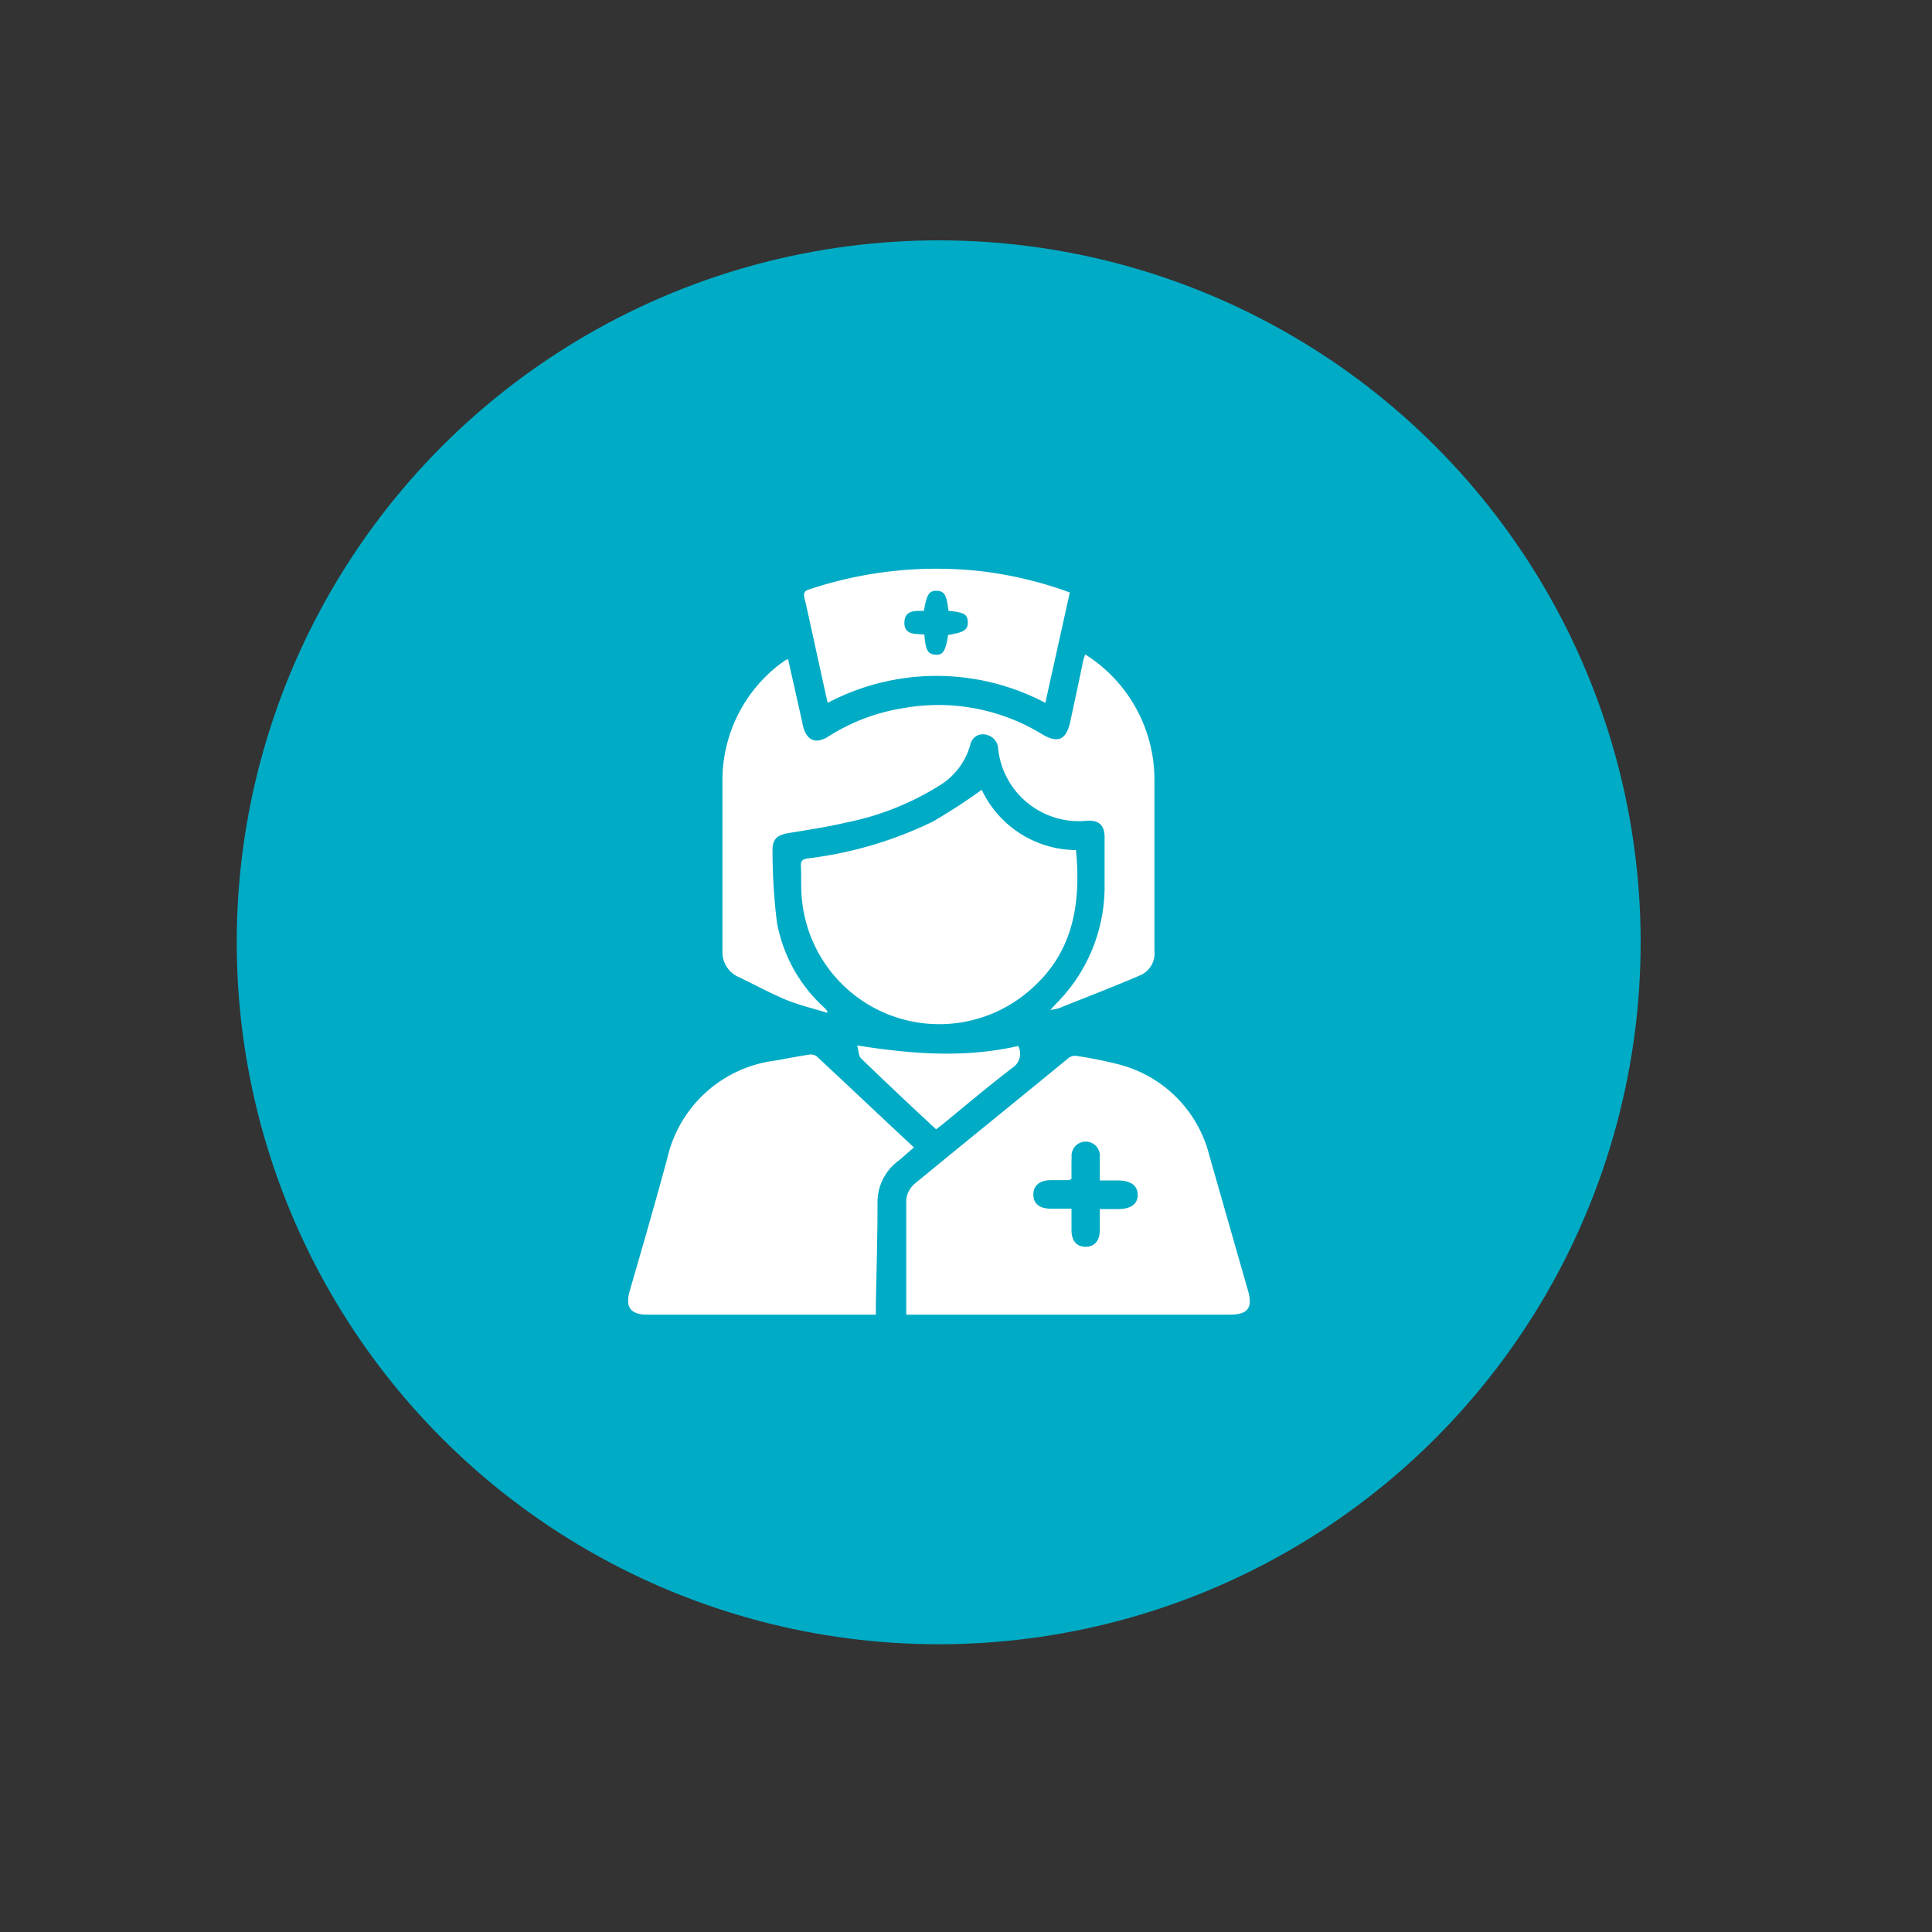 <?xml version="1.0" encoding="UTF-8"?>
<svg xmlns="http://www.w3.org/2000/svg" id="Layer_1" data-name="Layer 1" viewBox="0 0 150 150">
  <rect x="0" y="0" width="150" height="150" fill="#333333" stroke="none"/>
  <defs>
    <style>.cls-1{fill:#00abc5;}.cls-2{fill:#fff;}</style>
  </defs>
  <circle class="cls-1" cx="72.88" cy="73.16" r="54.5"></circle>
  <path class="cls-2" d="M70.36,102.07c0-3,0-6,0-8.92a1.91,1.91,0,0,1,.66-1.25C75,88.63,79,85.4,82.93,82.17a.82.82,0,0,1,.56-.2,31.64,31.64,0,0,1,3.41.68,9.75,9.75,0,0,1,7,7.09c1,3.49,2,7,3,10.48.37,1.3,0,1.85-1.42,1.85H70.36ZM83.19,91.55c-.11,0-.15.08-.19.08l-1.42,0c-.87,0-1.36.43-1.35,1.13s.47,1.07,1.32,1.08c.53,0,1.06,0,1.64,0V95.5c0,.84.4,1.3,1.09,1.3s1.1-.46,1.11-1.29c0-.52,0-1.05,0-1.64h1.42c1,0,1.52-.39,1.52-1.1s-.53-1.11-1.5-1.12H85.39c0-.66,0-1.24,0-1.81a1.1,1.1,0,1,0-2.19,0C83.18,90.42,83.19,91,83.19,91.55Z"></path>
  <path class="cls-2" d="M64.2,78.63c-1.05-.33-2.14-.59-3.16-1-1.25-.52-2.44-1.18-3.66-1.76a2.11,2.11,0,0,1-1.29-2c0-4.43,0-8.86,0-13.29a11.34,11.34,0,0,1,4.44-9l.42-.3a1.23,1.23,0,0,1,.24-.1c.36,1.62.72,3.22,1.08,4.82l.06.32c.29,1.19,1,1.49,2,.85a15.26,15.26,0,0,1,5.74-2.18A15.42,15.42,0,0,1,80.9,57c1.24.74,1.89.46,2.2-1,.34-1.57.68-3.14,1-4.72a3.75,3.75,0,0,1,.16-.47,11.5,11.5,0,0,1,5.37,9.63c0,4.46,0,8.91,0,13.36a1.87,1.87,0,0,1-1.07,1.91c-2.11.9-4.25,1.73-6.38,2.58a4.75,4.75,0,0,1-.63.12c.21-.23.33-.37.46-.5a12.85,12.85,0,0,0,3.75-8.87c0-1.35,0-2.71,0-4.06,0-.9-.45-1.31-1.33-1.26a6.3,6.3,0,0,1-6.94-5.64,1.13,1.13,0,0,0-.8-1,1,1,0,0,0-1.36.76A5.38,5.38,0,0,1,72.92,61a21.56,21.56,0,0,1-7.21,2.86c-1.46.34-2.95.57-4.43.81-1,.16-1.34.5-1.3,1.49a43.83,43.83,0,0,0,.35,5.51A11.83,11.83,0,0,0,64,78.24a3.08,3.08,0,0,1,.24.27Z"></path>
  <path class="cls-2" d="M68,102.07H62.79c-4.17,0-8.35,0-12.52,0-1.31,0-1.74-.57-1.38-1.84,1-3.45,2-6.9,2.93-10.35a9.85,9.85,0,0,1,8.39-7.54c.87-.16,1.73-.32,2.61-.46a.78.78,0,0,1,.57.12c2.52,2.34,5,4.7,7.57,7.09-.41.34-.77.67-1.16,1a4,4,0,0,0-1.67,3.39c0,2.62-.08,5.25-.13,7.87C68,101.54,68,101.77,68,102.07Z"></path>
  <path class="cls-2" d="M76.22,61.32A8.17,8.17,0,0,0,83.54,66c.38,4-.15,7.72-3.25,10.58a10.71,10.71,0,0,1-18-6.48c-.13-1-.06-1.94-.11-2.9,0-.4.15-.49.52-.55a30.59,30.59,0,0,0,9.72-2.86A45.32,45.32,0,0,0,76.22,61.32Z"></path>
  <path class="cls-2" d="M83.06,46l-1.9,8.57a18.11,18.11,0,0,0-16.9,0c-.45-2-.88-4-1.32-6-.16-.71-.31-1.43-.48-2.13-.08-.34-.05-.54.34-.67a31.21,31.21,0,0,1,13.29-1.43A30.18,30.18,0,0,1,83.06,46Zm-9.42,1.41c-.15-1.23-.32-1.52-.91-1.54s-.78.27-1,1.56c-.63,0-1.46-.08-1.51.84-.06,1.08.89.92,1.55,1,.09,1.2.26,1.51.84,1.56s.81-.25,1-1.53c1.23-.2,1.54-.39,1.53-1S74.82,47.53,73.64,47.43Z"></path>
  <path class="cls-2" d="M79.05,81.21a1.28,1.28,0,0,1-.43,1.68C76.78,84.3,75,85.8,73.21,87.27l-.53.41c-2-1.85-3.92-3.66-5.83-5.51-.19-.18-.18-.57-.3-1C70.8,81.84,74.91,82.16,79.05,81.21Z"></path>
</svg>
